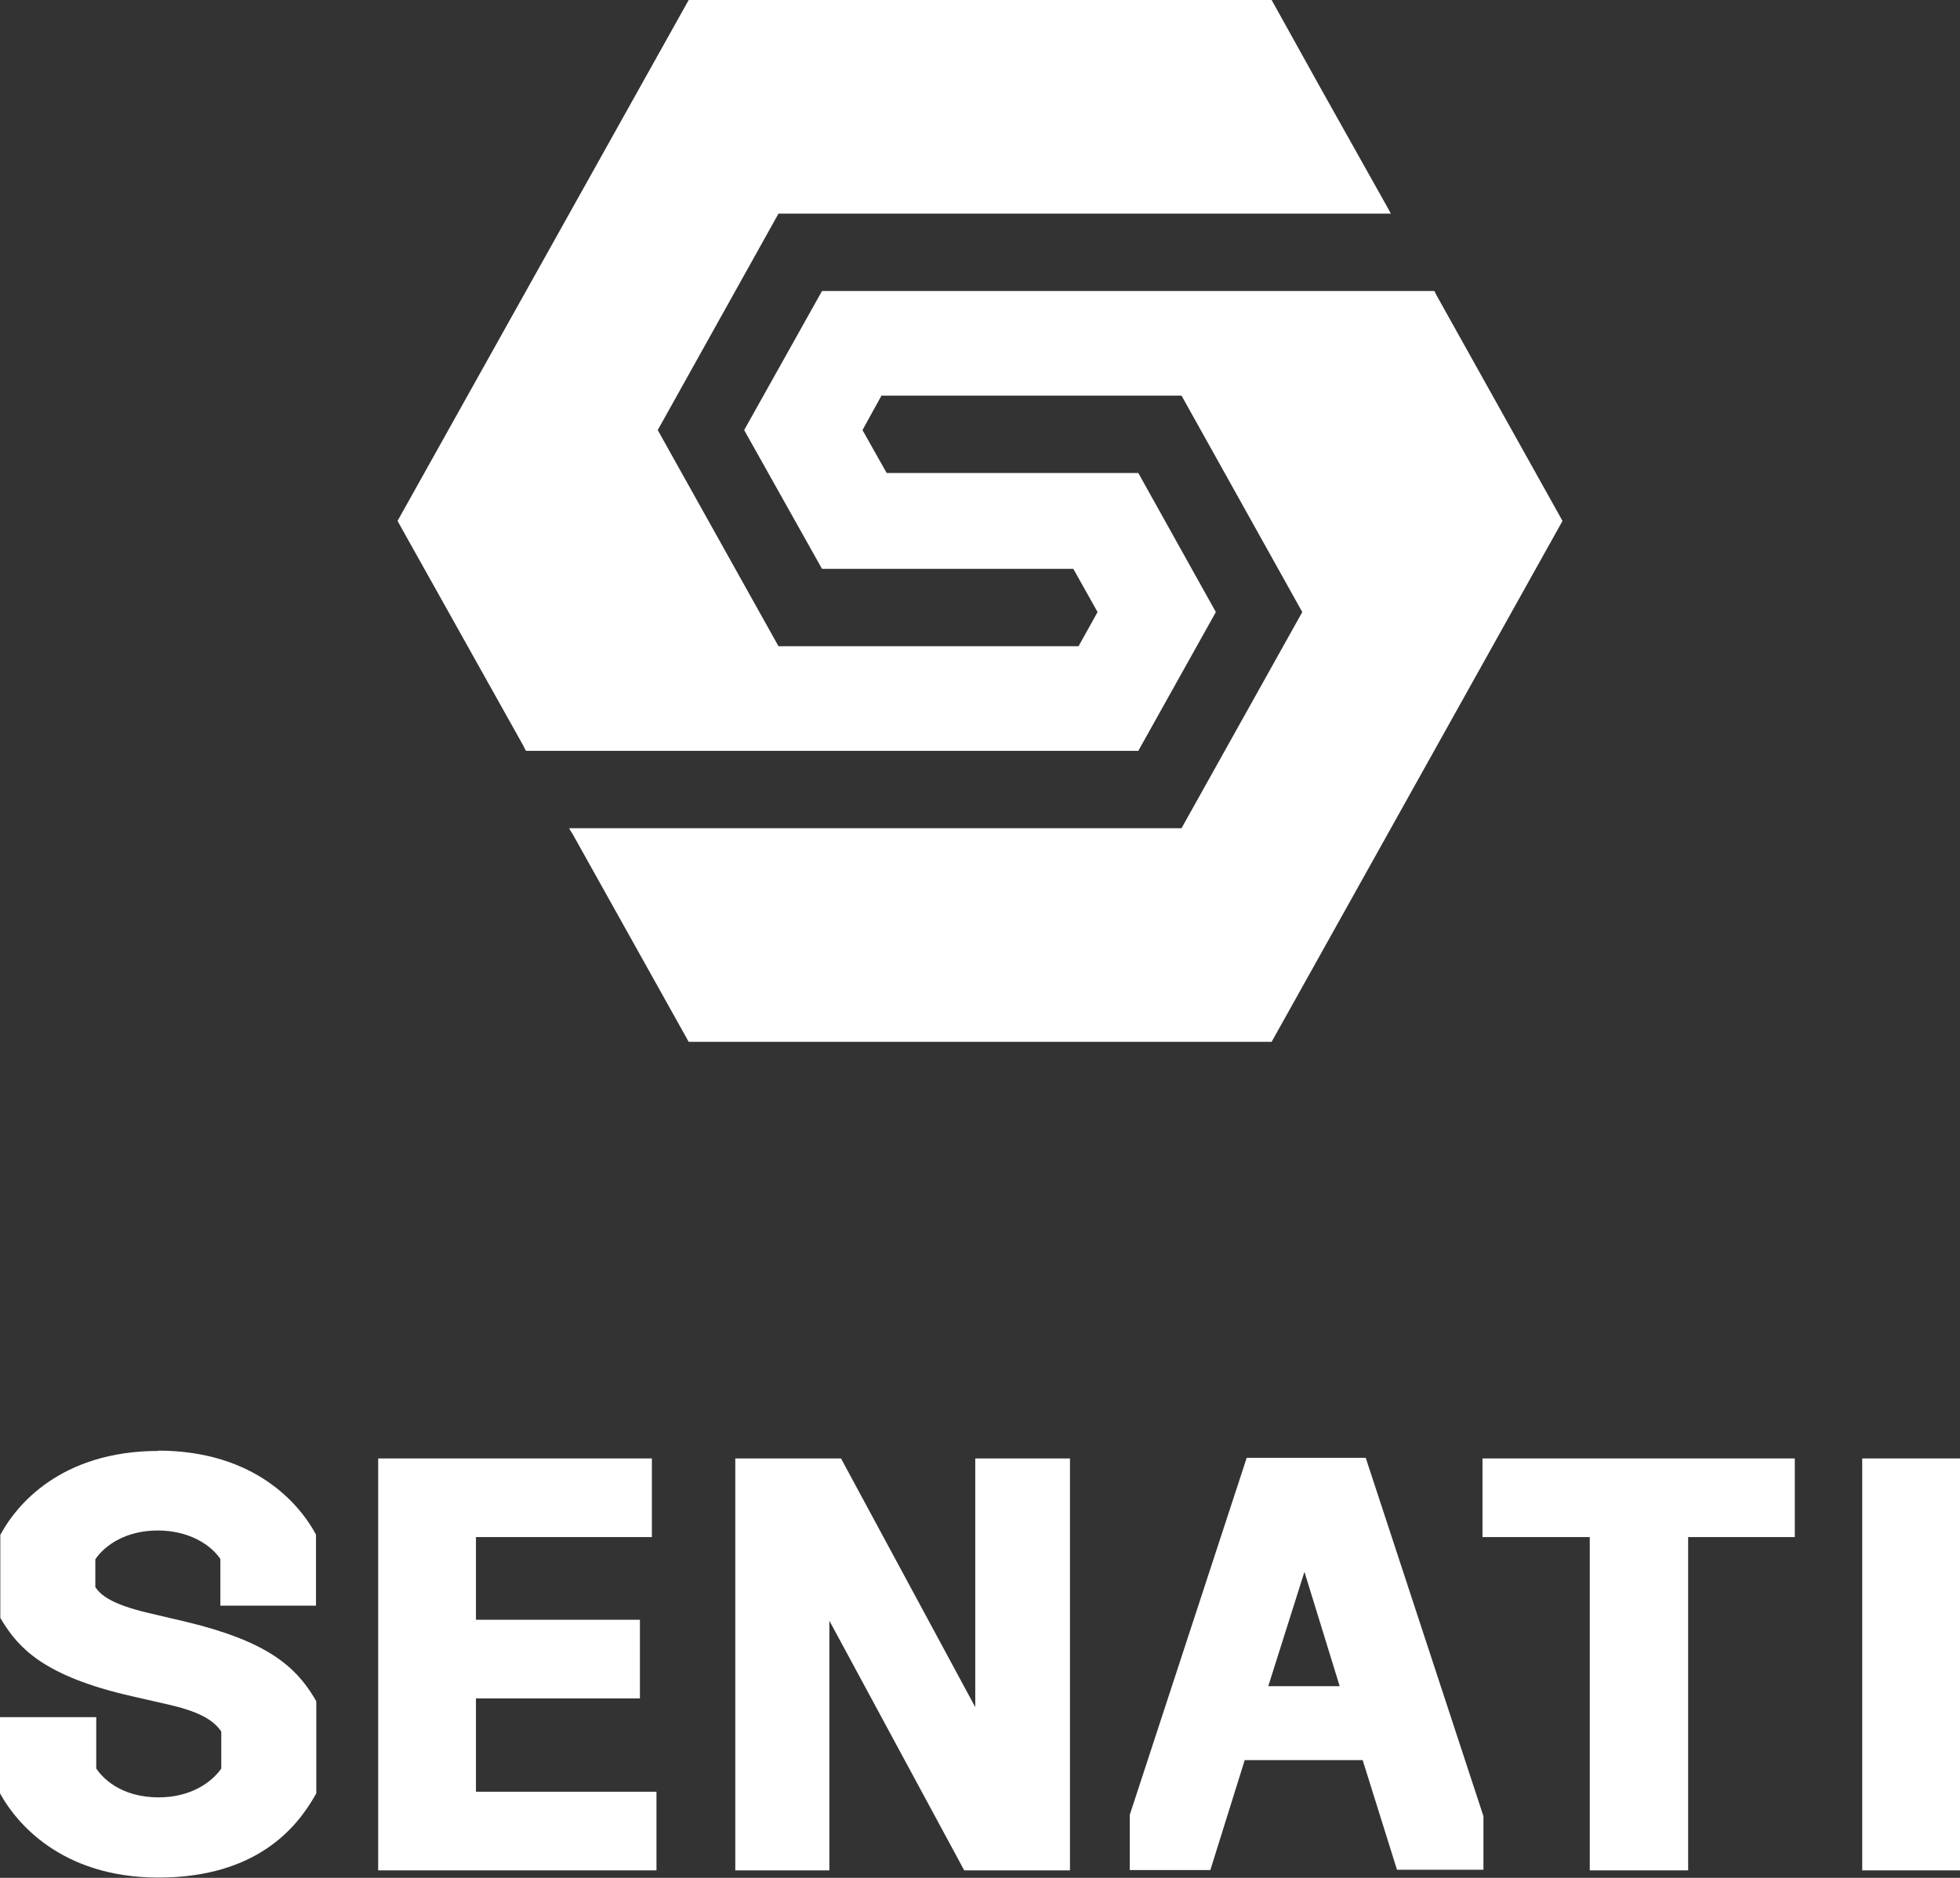<svg width="96" height="92" viewBox="0 0 96 92" fill="none" xmlns="http://www.w3.org/2000/svg">
<rect x="0" y="0" width="96" height="92" fill="#333333" stroke="none"/>
<path d="M72.612 75.304H77.866V91.632H82.685V75.304H87.909V71.452H72.612V75.304Z" fill="white"/>
<path d="M7.776 71.083C2.897 71.083 0.796 73.83 0.12 75.012L0.015 75.196V79.263L0.135 79.462C0.916 80.705 2.117 82.117 6.455 83.099L8.332 83.529C9.983 83.913 10.538 84.388 10.838 84.833V86.644C10.358 87.335 9.322 88.056 7.776 88.056C5.855 88.056 4.984 87.043 4.714 86.644V84.127H0V87.857L0.105 88.041C0.796 89.222 2.942 91.985 7.761 91.985C12.58 91.985 14.531 89.514 15.387 88.041L15.492 87.857V83.345L15.372 83.145C14.441 81.611 13.03 80.398 9.142 79.462L7.251 79.017C5.434 78.588 4.939 78.142 4.669 77.759V76.393C5.134 75.702 6.17 74.981 7.731 74.981C9.292 74.981 10.358 75.718 10.793 76.378V78.664H15.477V75.181L15.372 74.996C14.697 73.815 12.58 71.068 7.731 71.068" fill="white"/>
<path d="M47.768 83.636L41.193 71.452H36.014V91.632H40.622V79.401L47.227 91.632H52.407V71.452H47.768V83.636Z" fill="white"/>
<path d="M96 71.452H91.211V91.632H96V71.452Z" fill="white"/>
<path d="M23.312 83.207H31.343V79.355H23.312V75.304H31.929V71.452H18.523V91.632H32.154V87.78H23.312V83.207Z" fill="white"/>
<path d="M61.053 71.452L55.334 88.916V91.617H59.282L60.918 86.384L60.963 86.231H66.743L68.424 91.602H72.658V88.977L66.893 71.421H61.053V71.452ZM62.119 82.609L63.891 77.007L65.617 82.609H62.119Z" fill="white"/>
<path d="M70.406 14.548L70.331 14.41L70.256 14.257H40.262L36.449 21.07L40.262 27.869H52.572L53.758 29.986L52.827 31.659H38.13L32.216 21.07L38.13 10.466H68.124L68.049 10.328L67.974 10.19L64.671 4.297L62.284 0H33.732L19.471 25.521L25.61 36.493L25.686 36.647L25.761 36.785H55.754L59.552 29.986L55.754 23.173H43.429L42.244 21.07L43.174 19.382H57.871L63.785 29.986L57.871 40.575H27.877L27.952 40.714L28.042 40.852L33.732 51.041H62.284L76.531 25.521L70.406 14.548Z" fill="white"/>
</svg>
